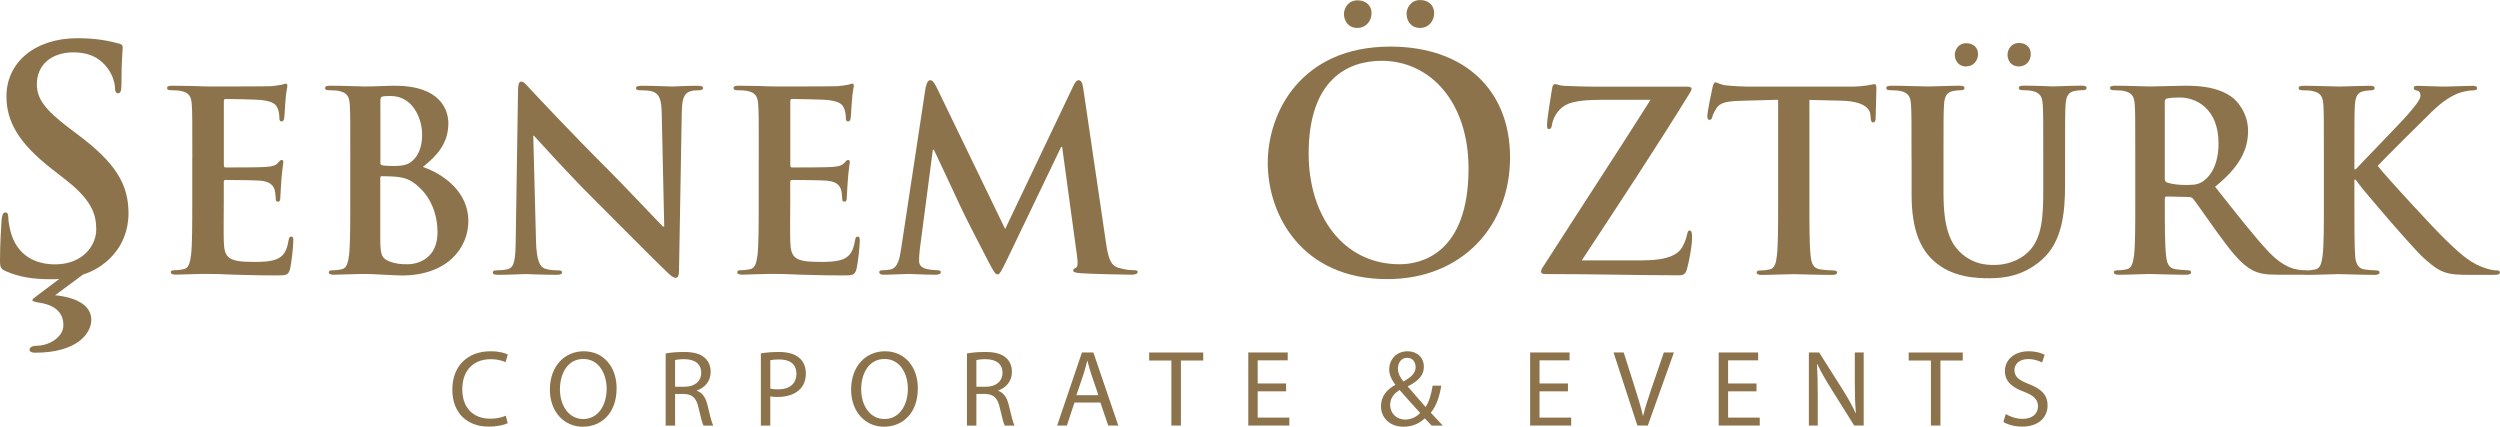 <?xml version="1.0" encoding="UTF-8"?>
<svg id="katman_2" data-name="katman 2" xmlns="http://www.w3.org/2000/svg" viewBox="0 0 464.6 79.3">
  <defs>
    <style>
      .cls-1 {
        fill: #8c734b;
      }
    </style>
  </defs>
  <g id="katman_1" data-name="katman 1">
    <g>
      <path class="cls-1" d="m15.49,50.98l-5.26,3.89c4.17.4,6.74,2,6.74,4.57,0,2.29-2.34,6.11-10.51,6.11-.51,0-.97-.17-.97-.57,0-.51.69-.74,1.49-.74,1.89,0,4.8-1.43,4.8-3.83,0-1.54-.69-3.6-4.51-4.17-.8-.11-1.26-.29-1.26-.46s.17-.29.91-.86l4.11-3.09c-.46.06-1.03.06-1.6.06-3.31,0-5.89-.4-8.34-1.49-.91-.4-1.09-.69-1.09-1.94,0-3.14.23-6.57.29-7.49.06-.86.23-1.49.69-1.49.51,0,.57.51.57.97,0,.74.23,1.94.51,2.91,1.26,4.23,4.63,5.77,8.17,5.77,5.14,0,7.66-3.49,7.66-6.51,0-2.8-.86-5.43-5.6-9.14l-2.63-2.06C3.37,26.53,1.2,22.52,1.2,17.9c0-6.29,5.26-10.8,13.2-10.8,3.71,0,6.12.57,7.6.97.51.11.8.29.8.69,0,.74-.23,2.4-.23,6.86,0,1.26-.17,1.71-.63,1.71-.4,0-.57-.34-.57-1.03,0-.51-.29-2.29-1.49-3.77-.86-1.09-2.51-2.8-6.23-2.8-4.23,0-6.8,2.46-6.8,5.89,0,2.63,1.31,4.63,6.06,8.23l1.6,1.2c6.92,5.2,9.37,9.14,9.37,14.57,0,6.63-4.8,10.29-8.4,11.37Z"/>
      <path class="cls-1" d="m35.74,29.41c0-7.06,0-8.36-.09-9.85-.09-1.58-.46-2.32-2-2.65-.37-.09-1.16-.14-1.81-.14-.51,0-.79-.09-.79-.42s.33-.42,1.02-.42c1.25,0,2.6.05,3.76.05,1.21.05,2.28.09,2.93.09,1.49,0,10.73,0,11.62-.05.88-.09,1.63-.19,2-.28.23-.05.51-.19.74-.19s.28.19.28.42c0,.33-.23.88-.37,3.02-.05.46-.14,2.51-.23,3.07-.05.23-.14.51-.46.51s-.42-.23-.42-.65c0-.33-.05-1.11-.28-1.67-.33-.84-.79-1.39-3.11-1.67-.79-.09-5.67-.19-6.6-.19-.23,0-.33.14-.33.46v11.76c0,.33.05.51.33.51,1.02,0,6.37,0,7.43-.09,1.12-.09,1.81-.23,2.23-.7.33-.37.51-.6.74-.6.19,0,.33.09.33.37s-.19,1.02-.37,3.39c-.05.93-.19,2.79-.19,3.11,0,.37,0,.88-.42.88-.33,0-.42-.19-.42-.42-.05-.46-.05-1.07-.19-1.67-.23-.93-.88-1.63-2.6-1.81-.88-.09-5.48-.14-6.6-.14-.23,0-.28.19-.28.46v3.67c0,1.58-.05,5.85,0,7.2.09,3.21.84,3.9,5.58,3.9,1.21,0,3.16,0,4.37-.56,1.21-.56,1.77-1.53,2.09-3.44.09-.51.19-.7.51-.7.37,0,.37.37.37.84,0,1.07-.37,4.23-.6,5.16-.33,1.21-.74,1.21-2.51,1.21-3.49,0-6.04-.09-8.04-.14-2-.09-3.44-.14-4.83-.14-.51,0-1.53,0-2.65.05-1.07,0-2.28.09-3.21.09-.6,0-.93-.14-.93-.46,0-.23.19-.37.74-.37.7,0,1.25-.09,1.67-.19.93-.19,1.16-1.21,1.35-2.56.23-1.95.23-5.62.23-9.9v-8.18Z"/>
      <path class="cls-1" d="m65.1,29.41c0-7.06,0-8.36-.09-9.85-.09-1.58-.46-2.32-2-2.65-.37-.09-1.16-.14-1.81-.14-.51,0-.79-.09-.79-.42s.33-.42,1.02-.42c2.46,0,5.39.14,6.32.14,2.28,0,4.09-.14,5.67-.14,8.41,0,9.9,4.51,9.9,6.97,0,3.81-2.18,6.09-4.74,8.13,3.81,1.3,8.46,4.6,8.46,10.04,0,4.97-3.86,10.13-12.41,10.13-.56,0-1.9-.09-3.25-.14-1.39-.09-2.79-.14-3.49-.14-.51,0-1.53,0-2.65.05-1.07,0-2.28.09-3.21.09-.6,0-.93-.14-.93-.46,0-.23.19-.37.74-.37.7,0,1.25-.09,1.67-.19.93-.19,1.16-1.21,1.35-2.56.23-1.95.23-5.62.23-9.9v-8.18Zm5.58.79c0,.37.14.46.33.51.42.09,1.12.14,2.18.14,1.53,0,2.56-.19,3.35-.88,1.21-.98,1.91-2.65,1.91-4.93,0-3.11-1.81-7.2-5.81-7.2-.65,0-1.07,0-1.53.09-.33.09-.42.28-.42.79v11.48Zm6.13,3.72c-.98-.7-2.04-1.02-3.86-1.12-.84-.05-1.3-.05-2-.05-.19,0-.28.09-.28.33v11.01c0,3.07.14,3.86,1.63,4.46,1.25.51,2.32.56,3.39.56,2.09,0,5.62-1.12,5.62-5.95,0-2.88-.98-6.78-4.51-9.25Z"/>
      <path class="cls-1" d="m99.61,44.75c.09,3.62.7,4.83,1.63,5.16.79.28,1.67.33,2.42.33.51,0,.79.09.79.37,0,.37-.42.46-1.07.46-3.02,0-4.88-.14-5.76-.14-.42,0-2.6.14-5.02.14-.6,0-1.02-.05-1.02-.46,0-.28.28-.37.74-.37.6,0,1.44-.05,2.09-.23,1.21-.37,1.39-1.72,1.44-5.76l.42-27.51c0-.93.14-1.58.6-1.58.51,0,.93.6,1.72,1.44.56.6,7.62,8.18,14.4,14.91,3.16,3.16,9.43,9.85,10.22,10.59h.23l-.46-20.86c-.05-2.83-.46-3.72-1.58-4.18-.7-.28-1.81-.28-2.46-.28-.56,0-.74-.14-.74-.42,0-.37.51-.42,1.21-.42,2.42,0,4.65.14,5.62.14.51,0,2.28-.14,4.55-.14.6,0,1.07.05,1.07.42,0,.28-.28.42-.84.42-.46,0-.84,0-1.39.14-1.3.37-1.67,1.35-1.72,3.95l-.51,29.32c0,1.02-.19,1.44-.6,1.44-.51,0-1.07-.51-1.58-1.02-2.93-2.79-8.88-8.87-13.71-13.66-5.06-5.02-10.22-10.83-11.06-11.71h-.14l.51,19.51Z"/>
      <path class="cls-1" d="m141.01,29.41c0-7.06,0-8.36-.09-9.85-.09-1.58-.46-2.32-2-2.65-.37-.09-1.16-.14-1.81-.14-.51,0-.79-.09-.79-.42s.33-.42,1.02-.42c1.25,0,2.6.05,3.76.05,1.21.05,2.28.09,2.93.09,1.49,0,10.73,0,11.62-.05.88-.09,1.63-.19,2-.28.23-.05.51-.19.74-.19s.28.19.28.42c0,.33-.23.88-.37,3.02-.05.46-.14,2.51-.23,3.07-.05.23-.14.51-.46.51s-.42-.23-.42-.65c0-.33-.05-1.11-.28-1.67-.33-.84-.79-1.39-3.11-1.67-.79-.09-5.67-.19-6.6-.19-.23,0-.33.14-.33.46v11.76c0,.33.05.51.33.51,1.02,0,6.37,0,7.43-.09,1.12-.09,1.81-.23,2.23-.7.33-.37.51-.6.74-.6.19,0,.33.09.33.37s-.19,1.02-.37,3.39c-.05.93-.19,2.79-.19,3.11,0,.37,0,.88-.42.88-.33,0-.42-.19-.42-.42-.05-.46-.05-1.07-.19-1.67-.23-.93-.88-1.63-2.6-1.81-.88-.09-5.48-.14-6.6-.14-.23,0-.28.19-.28.46v3.67c0,1.58-.05,5.85,0,7.2.09,3.21.84,3.9,5.58,3.9,1.21,0,3.16,0,4.37-.56,1.21-.56,1.77-1.53,2.09-3.44.09-.51.19-.7.51-.7.37,0,.37.37.37.84,0,1.07-.37,4.23-.6,5.16-.33,1.21-.74,1.21-2.51,1.21-3.49,0-6.04-.09-8.04-.14-2-.09-3.44-.14-4.83-.14-.51,0-1.53,0-2.65.05-1.07,0-2.28.09-3.21.09-.6,0-.93-.14-.93-.46,0-.23.19-.37.74-.37.7,0,1.25-.09,1.67-.19.93-.19,1.16-1.21,1.35-2.56.23-1.95.23-5.62.23-9.9v-8.18Z"/>
      <path class="cls-1" d="m172.08,16.12c.14-.79.42-1.21.79-1.21s.65.23,1.25,1.44l12.68,26.21,12.64-26.53c.37-.74.6-1.12,1.02-1.12s.7.46.84,1.44l4.23,28.71c.42,2.93.88,4.27,2.28,4.69,1.35.42,2.28.46,2.88.46.42,0,.74.05.74.33,0,.37-.56.51-1.21.51-1.16,0-7.57-.14-9.43-.28-1.07-.09-1.35-.23-1.35-.51,0-.23.19-.37.51-.51.28-.09.42-.7.23-2l-2.79-20.44h-.19l-10.13,21.09c-1.07,2.18-1.3,2.6-1.72,2.6s-.88-.93-1.63-2.32c-1.12-2.14-4.79-9.25-5.34-10.55-.42-.98-3.21-6.83-4.83-10.31h-.19l-2.42,18.49c-.09.84-.14,1.44-.14,2.18,0,.88.6,1.3,1.39,1.49.84.19,1.49.23,1.95.23.37,0,.7.09.7.33,0,.42-.42.51-1.12.51-1.95,0-4.04-.14-4.88-.14-.88,0-3.11.14-4.6.14-.46,0-.84-.09-.84-.51,0-.23.28-.33.74-.33.37,0,.7,0,1.39-.14,1.3-.28,1.67-2.09,1.91-3.67l4.6-30.29Z"/>
      <path class="cls-1" d="m235.6,30.26c0-9.42,6.23-21.6,22.76-21.6,13.72,0,22.27,7.99,22.27,20.61s-8.82,22.6-22.82,22.6c-15.82,0-22.21-11.85-22.21-21.6Zm37.31,1.05c0-12.35-7.11-20.01-16.15-20.01-6.34,0-13.56,3.53-13.56,17.25,0,11.46,6.34,20.56,16.92,20.56,3.86,0,12.79-1.87,12.79-17.8Zm-23.15-28.71c0-1.05.77-2.54,2.54-2.54,1.43,0,2.59.88,2.59,2.37s-1.05,2.76-2.65,2.76c-1.76,0-2.48-1.43-2.48-2.59Zm11.63,0c0-1.1.77-2.59,2.54-2.59,1.43,0,2.59.88,2.59,2.42s-1.05,2.76-2.64,2.76c-1.76,0-2.48-1.43-2.48-2.59Z"/>
      <path class="cls-1" d="m305.4,48.37c4.74,0,6.55-1.16,7.29-2.56.42-.74.7-1.58.84-2.23.09-.46.19-.74.46-.74.37,0,.46.33.46,1.44,0,1.49-.6,4.51-.93,5.67-.23.84-.56,1.21-1.39,1.21-7.76,0-15.56-.23-24.95-.23-.51,0-.79-.14-.79-.46s.14-.56.7-1.39c6.55-10.22,13.43-20.72,19.65-30.53h-9.11c-2.37,0-5.2.14-6.69.98-1.53.84-2.37,2.56-2.51,3.62-.09.65-.28.84-.56.84-.33,0-.37-.23-.37-.79,0-1.07.7-5.3.93-6.69.09-.65.28-.88.56-.88.42,0,.7.28,1.86.33,4.41.19,6.64.14,8.55.14h14.17c.46,0,.79.14.79.37,0,.28-.19.56-.37.88-6.41,10.41-13.47,21.05-20.03,31.04h11.43Z"/>
      <path class="cls-1" d="m330.44,18.54l-6.92.19c-2.7.09-3.81.33-4.51,1.35-.46.7-.7,1.25-.79,1.63-.09.37-.23.56-.51.56-.33,0-.42-.23-.42-.74,0-.74.88-4.97.98-5.34.14-.6.28-.88.56-.88.37,0,.84.46,2,.56,1.35.14,3.11.23,4.65.23h18.4c1.49,0,2.51-.14,3.21-.23.7-.14,1.07-.23,1.25-.23.33,0,.37.28.37.98,0,.98-.14,4.18-.14,5.39-.05.46-.14.74-.42.74-.37,0-.46-.23-.51-.93l-.05-.51c-.09-1.21-1.35-2.51-5.48-2.6l-5.85-.14v19.05c0,4.27,0,7.95.23,9.94.14,1.3.42,2.32,1.81,2.51.65.09,1.67.19,2.37.19.51,0,.74.14.74.37,0,.33-.37.46-.88.46-3.07,0-5.99-.14-7.29-.14-1.07,0-4,.14-5.85.14-.6,0-.93-.14-.93-.46,0-.23.19-.37.74-.37.7,0,1.25-.09,1.67-.19.93-.19,1.21-1.21,1.35-2.56.23-1.95.23-5.62.23-9.9v-19.05Z"/>
      <path class="cls-1" d="m355.24,29.41c0-7.06,0-8.36-.09-9.85-.09-1.58-.46-2.32-2-2.65-.37-.09-1.16-.14-1.81-.14-.51,0-.79-.09-.79-.42s.33-.42,1.02-.42c2.46,0,5.39.14,6.78.14,1.12,0,4.04-.14,5.71-.14.7,0,1.02.09,1.02.42s-.28.42-.74.42c-.51,0-.79.05-1.35.14-1.25.23-1.63,1.02-1.72,2.65-.09,1.49-.09,2.79-.09,9.85v6.5c0,6.74,1.35,9.57,3.62,11.43,2.09,1.72,4.23,1.9,5.81,1.9,2.04,0,4.55-.65,6.41-2.51,2.56-2.56,2.7-6.74,2.7-11.52v-5.81c0-7.06,0-8.36-.09-9.85-.09-1.58-.46-2.32-2-2.65-.37-.09-1.16-.14-1.67-.14s-.79-.09-.79-.42.33-.42.98-.42c2.37,0,5.3.14,5.34.14.56,0,3.48-.14,5.3-.14.65,0,.98.09.98.42s-.28.42-.84.42c-.51,0-.79.05-1.35.14-1.25.23-1.63,1.02-1.72,2.65-.09,1.49-.09,2.79-.09,9.85v4.97c0,5.16-.51,10.64-4.41,13.99-3.3,2.83-6.64,3.35-9.66,3.35-2.46,0-6.92-.14-10.32-3.21-2.37-2.14-4.13-5.58-4.13-12.31v-6.78Zm8.04-19.24c0-.88.65-2.14,2.14-2.14,1.21,0,2.18.74,2.18,2s-.88,2.32-2.23,2.32c-1.49,0-2.09-1.21-2.09-2.18Zm9.8,0c0-.93.65-2.18,2.14-2.18,1.21,0,2.18.74,2.18,2.04s-.88,2.32-2.23,2.32c-1.49,0-2.09-1.21-2.09-2.18Z"/>
      <path class="cls-1" d="m396.82,29.41c0-7.06,0-8.36-.09-9.85-.09-1.58-.46-2.32-2-2.65-.37-.09-1.16-.14-1.81-.14-.51,0-.79-.09-.79-.42s.33-.42,1.02-.42c2.46,0,5.39.14,6.37.14,1.58,0,5.11-.14,6.55-.14,2.93,0,6.04.28,8.55,2,1.3.88,3.16,3.25,3.16,6.37,0,3.44-1.44,6.6-6.13,10.41,4.14,5.2,7.34,9.34,10.08,12.22,2.6,2.69,4.51,3.02,5.2,3.16.51.09.93.14,1.3.14s.56.14.56.37c0,.37-.33.46-.88.46h-4.41c-2.6,0-3.76-.23-4.97-.88-2-1.07-3.76-3.25-6.37-6.83-1.86-2.56-4-5.72-4.6-6.41-.23-.28-.51-.33-.84-.33l-4.04-.09c-.23,0-.37.09-.37.37v.65c0,4.32,0,7.99.23,9.94.14,1.35.42,2.37,1.81,2.56.7.09,1.72.19,2.28.19.37,0,.56.14.56.37,0,.33-.33.46-.93.46-2.69,0-6.13-.14-6.83-.14-.88,0-3.81.14-5.67.14-.6,0-.93-.14-.93-.46,0-.23.19-.37.74-.37.7,0,1.25-.09,1.67-.19.93-.19,1.16-1.21,1.35-2.56.23-1.95.23-5.62.23-9.9v-8.18Zm5.48,3.67c0,.51.09.7.42.84.98.33,2.37.46,3.53.46,1.86,0,2.46-.19,3.3-.79,1.39-1.02,2.74-3.16,2.74-6.97,0-6.6-4.37-8.5-7.11-8.5-1.16,0-2,.05-2.46.19-.33.09-.42.28-.42.65v14.12Z"/>
      <path class="cls-1" d="m437.56,31.46h.23c1.58-1.72,8.36-8.64,9.71-10.22,1.3-1.53,2.32-2.69,2.32-3.48,0-.51-.19-.84-.65-.93-.42-.09-.6-.19-.6-.46,0-.33.23-.42.74-.42.98,0,3.53.14,4.79.14,1.44,0,4-.14,5.44-.14.46,0,.79.09.79.42s-.23.42-.7.42c-.65,0-1.81.19-2.7.51-1.44.56-3.02,1.53-5.02,3.48-1.44,1.39-8.46,8.36-10.04,10.04,1.67,2.18,10.78,11.99,12.59,13.71,2.04,1.95,4.13,4.04,6.64,5.02,1.39.56,2.32.7,2.88.7.33,0,.6.09.6.37,0,.33-.23.46-1.12.46h-4.04c-1.39,0-2.23,0-3.21-.09-2.51-.23-3.76-1.25-5.76-3.02-2.04-1.81-11.2-12.54-12.17-13.89l-.51-.7h-.23v4.23c0,4.27,0,7.95.14,9.94.09,1.3.51,2.32,1.67,2.51.65.09,1.67.19,2.28.19.37,0,.6.14.6.37,0,.33-.37.46-.88.46-2.6,0-5.53-.14-6.69-.14-1.07,0-4,.14-5.85.14-.6,0-.93-.14-.93-.46,0-.23.19-.37.74-.37.7,0,1.25-.09,1.67-.19.93-.19,1.16-1.21,1.35-2.56.23-1.95.23-5.62.23-9.9v-8.18c0-7.06,0-8.36-.09-9.85-.09-1.58-.46-2.32-2-2.65-.37-.09-1.16-.14-1.81-.14-.51,0-.79-.09-.79-.42s.33-.42,1.02-.42c2.46,0,5.39.14,6.5.14s4.04-.14,5.62-.14c.65,0,.98.09.98.42s-.28.42-.65.42c-.46,0-.74.05-1.3.14-1.25.23-1.63,1.02-1.72,2.65-.09,1.49-.09,2.79-.09,9.85v2.04Z"/>
    </g>
    <g>
      <path class="cls-1" d="m291.39,72.72h-5.28v4.89h5.88v1.47h-7.63v-13.58h7.33v1.47h-5.58v4.29h5.28v1.45Z"/>
      <path class="cls-1" d="m304.29,79.08l-4.43-13.58h1.89l2.12,6.69c.58,1.83,1.09,3.48,1.45,5.08h.04c.38-1.57.95-3.28,1.55-5.06l2.3-6.71h1.87l-4.85,13.58h-1.93Z"/>
      <path class="cls-1" d="m326.43,72.72h-5.28v4.89h5.88v1.47h-7.63v-13.58h7.33v1.47h-5.58v4.29h5.28v1.45Z"/>
      <path class="cls-1" d="m336.16,79.08v-13.58h1.91l4.35,6.87c1.01,1.59,1.79,3.02,2.44,4.41l.04-.02c-.16-1.81-.2-3.46-.2-5.58v-5.68h1.65v13.58h-1.77l-4.31-6.89c-.95-1.51-1.85-3.06-2.54-4.53l-.06.02c.1,1.71.14,3.34.14,5.6v5.8h-1.65Z"/>
      <path class="cls-1" d="m358.84,67h-4.13v-1.49h10.05v1.49h-4.15v12.08h-1.77v-12.08Z"/>
      <path class="cls-1" d="m372.76,76.95c.79.48,1.93.89,3.14.89,1.79,0,2.84-.95,2.84-2.32,0-1.27-.73-1.99-2.56-2.7-2.22-.79-3.59-1.93-3.59-3.85,0-2.11,1.75-3.69,4.39-3.69,1.39,0,2.4.32,3,.66l-.48,1.43c-.44-.24-1.35-.64-2.58-.64-1.85,0-2.56,1.11-2.56,2.03,0,1.27.83,1.89,2.7,2.62,2.29.89,3.46,1.99,3.46,3.99,0,2.09-1.55,3.91-4.75,3.91-1.31,0-2.74-.38-3.46-.87l.44-1.47Z"/>
      <path class="cls-1" d="m266.05,79.08c-.38-.38-.75-.77-1.27-1.33-1.17,1.09-2.48,1.55-3.97,1.55-2.64,0-4.17-1.77-4.17-3.81,0-1.85,1.11-3.12,2.66-3.97v-.06c-.71-.89-1.13-1.87-1.13-2.84,0-1.65,1.19-3.34,3.44-3.34,1.69,0,3,1.13,3,2.88,0,1.43-.83,2.56-2.98,3.63v.06c1.15,1.33,2.44,2.82,3.3,3.79.62-.95,1.05-2.26,1.31-3.97h1.61c-.36,2.13-.95,3.83-1.95,5.02.72.77,1.43,1.53,2.23,2.4h-2.09Zm-2.13-2.34c-.81-.89-2.32-2.54-3.83-4.27-.72.46-1.75,1.33-1.75,2.76,0,1.55,1.15,2.74,2.78,2.74,1.17,0,2.16-.52,2.8-1.23Zm-4.13-8.28c0,.97.44,1.71,1.03,2.44,1.37-.79,2.26-1.51,2.26-2.66,0-.83-.46-1.75-1.57-1.75s-1.71.93-1.71,1.97Z"/>
      <path class="cls-1" d="m94.36,78.64c-.64.32-1.93.64-3.59.64-3.83,0-6.71-2.42-6.71-6.87s2.88-7.13,7.09-7.13c1.69,0,2.76.36,3.22.6l-.42,1.43c-.66-.32-1.61-.56-2.74-.56-3.18,0-5.3,2.03-5.3,5.6,0,3.32,1.91,5.46,5.22,5.46,1.07,0,2.15-.22,2.86-.56l.36,1.39Z"/>
      <path class="cls-1" d="m114.59,72.15c0,4.67-2.84,7.15-6.3,7.15s-6.1-2.78-6.1-6.89c0-4.31,2.68-7.13,6.3-7.13s6.1,2.84,6.1,6.87Zm-10.53.22c0,2.9,1.57,5.5,4.33,5.5s4.35-2.56,4.35-5.64c0-2.7-1.41-5.52-4.33-5.52s-4.35,2.68-4.35,5.66Z"/>
      <path class="cls-1" d="m123.71,65.69c.89-.18,2.15-.28,3.36-.28,1.87,0,3.08.34,3.93,1.11.69.6,1.07,1.53,1.07,2.58,0,1.79-1.13,2.98-2.56,3.46v.06c1.05.36,1.67,1.33,1.99,2.74.44,1.89.77,3.2,1.05,3.73h-1.81c-.22-.38-.52-1.55-.91-3.24-.4-1.87-1.13-2.58-2.72-2.64h-1.65v5.88h-1.75v-13.39Zm1.75,6.18h1.79c1.87,0,3.06-1.03,3.06-2.58,0-1.75-1.27-2.52-3.12-2.54-.85,0-1.45.08-1.73.16v4.95Z"/>
      <path class="cls-1" d="m141.4,65.67c.85-.14,1.95-.26,3.36-.26,1.73,0,3,.4,3.81,1.13.75.64,1.19,1.63,1.19,2.84s-.36,2.2-1.05,2.9c-.93.99-2.44,1.49-4.15,1.49-.52,0-1.01-.02-1.41-.12v5.44h-1.75v-13.41Zm1.75,6.55c.38.1.87.14,1.45.14,2.11,0,3.4-1.03,3.4-2.9s-1.27-2.66-3.2-2.66c-.77,0-1.35.06-1.65.14v5.28Z"/>
      <path class="cls-1" d="m170.57,72.15c0,4.67-2.84,7.15-6.3,7.15s-6.1-2.78-6.1-6.89c0-4.31,2.68-7.13,6.3-7.13s6.1,2.84,6.1,6.87Zm-10.53.22c0,2.9,1.57,5.5,4.33,5.5s4.35-2.56,4.35-5.64c0-2.7-1.41-5.52-4.33-5.52s-4.35,2.68-4.35,5.66Z"/>
      <path class="cls-1" d="m179.7,65.69c.89-.18,2.15-.28,3.36-.28,1.87,0,3.08.34,3.93,1.11.69.6,1.07,1.53,1.07,2.58,0,1.79-1.13,2.98-2.56,3.46v.06c1.05.36,1.67,1.33,1.99,2.74.44,1.89.77,3.2,1.05,3.73h-1.81c-.22-.38-.52-1.55-.91-3.24-.4-1.87-1.13-2.58-2.72-2.64h-1.65v5.88h-1.75v-13.39Zm1.75,6.18h1.79c1.87,0,3.06-1.03,3.06-2.58,0-1.75-1.27-2.52-3.12-2.54-.85,0-1.45.08-1.73.16v4.95Z"/>
      <path class="cls-1" d="m199.68,74.81l-1.41,4.27h-1.81l4.61-13.58h2.12l4.63,13.58h-1.87l-1.45-4.27h-4.81Zm4.45-1.37l-1.33-3.91c-.3-.89-.5-1.69-.71-2.48h-.04c-.2.81-.42,1.63-.68,2.46l-1.33,3.93h4.09Z"/>
      <path class="cls-1" d="m217.69,67h-4.13v-1.49h10.05v1.49h-4.15v12.08h-1.77v-12.08Z"/>
      <path class="cls-1" d="m239.01,72.72h-5.28v4.89h5.88v1.47h-7.63v-13.58h7.33v1.47h-5.58v4.29h5.28v1.45Z"/>
    </g>
  </g>
</svg>